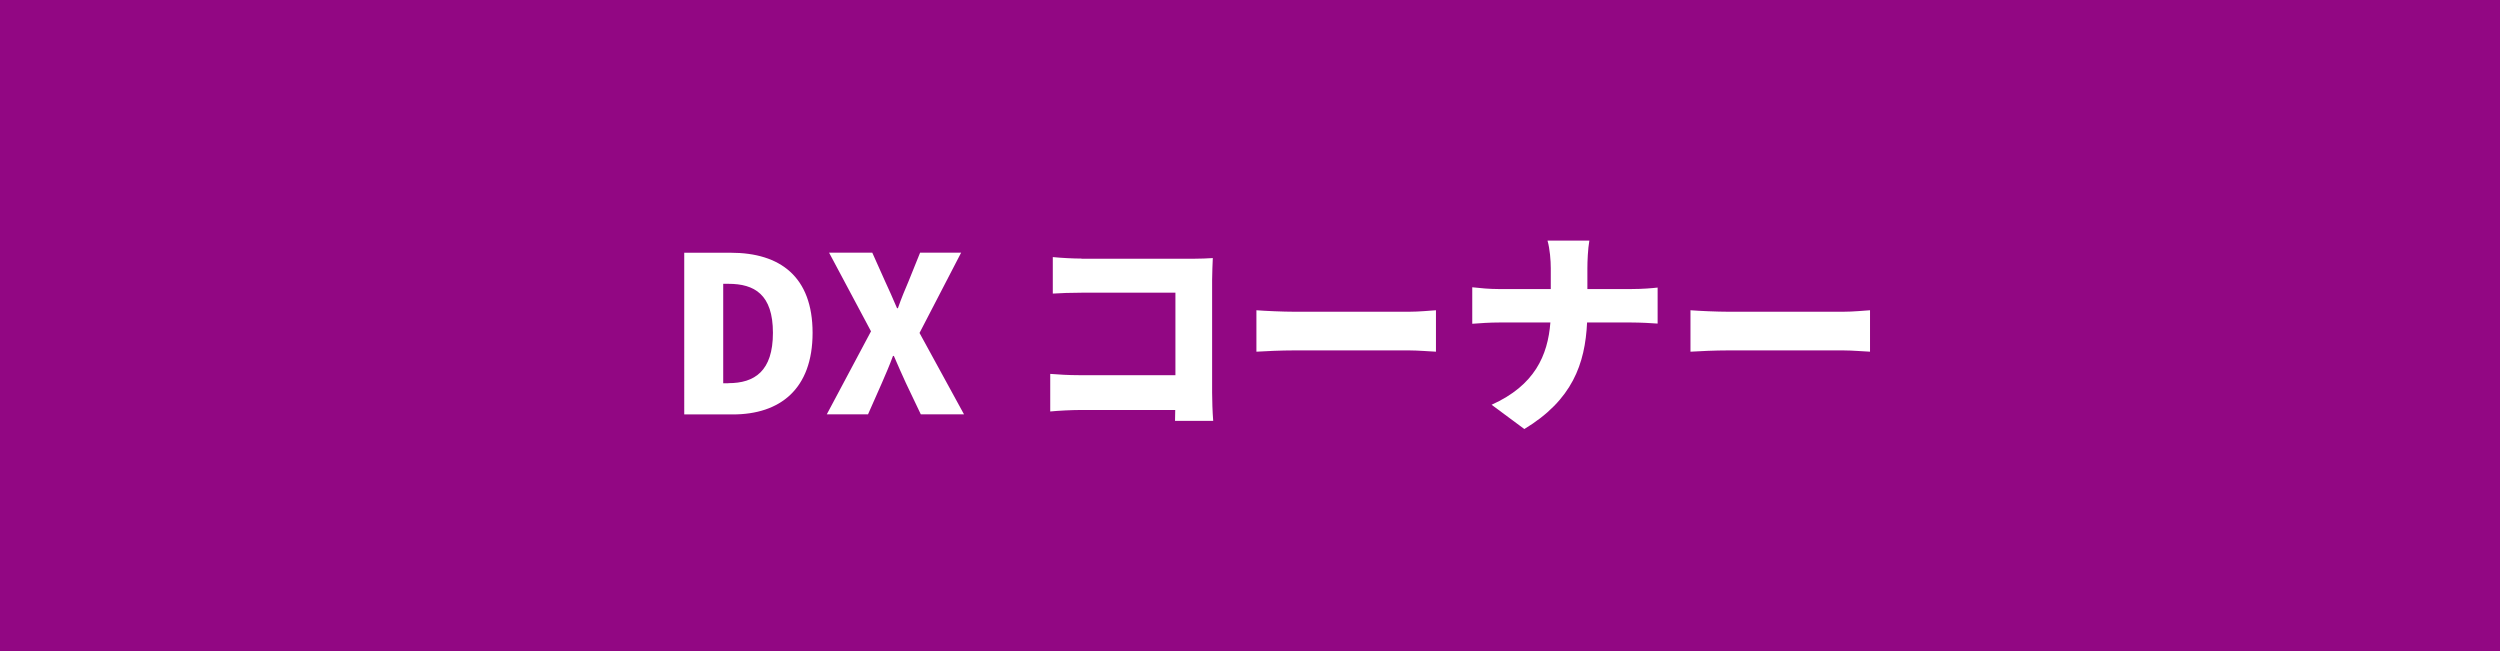 <?xml version="1.0" encoding="UTF-8"?><svg id="_イヤー_2" xmlns="http://www.w3.org/2000/svg" viewBox="0 0 253.42 66.02"><defs><style>.cls-1{fill:#fff;}.cls-2{fill:#920783;}</style></defs><g id="_イヤー_1-2"><g><rect class="cls-2" width="253.42" height="66.02"/><g><path class="cls-1" d="M69.37,25.62h4.71c4.99,0,8.29,2.42,8.29,8.12s-3.3,8.27-8.08,8.27h-4.93V25.62Zm4.47,13.22c2.64,0,4.51-1.21,4.51-5.1s-1.87-4.97-4.51-4.97h-.53v10.08h.53Z"/><path class="cls-1" d="M88.29,33.58l-4.25-7.97h4.38l1.32,2.95c.37,.77,.73,1.63,1.19,2.68h.09c.37-1.06,.73-1.91,1.06-2.68l1.19-2.95h4.16l-4.22,8.14,4.51,8.25h-4.38l-1.52-3.19c-.4-.86-.77-1.72-1.21-2.73h-.09c-.37,1.01-.75,1.87-1.12,2.73l-1.41,3.19h-4.18l4.49-8.43Z"/><path class="cls-1" d="M109.63,26.23h11.22c.7,0,1.76-.04,2.09-.07-.02,.53-.07,1.5-.07,2.22v11.42c0,.75,.04,2,.11,2.86h-3.87c0-.37,.02-.75,.02-1.1h-9.66c-.84,0-2.22,.07-3.01,.15v-3.81c.86,.07,1.87,.13,2.9,.13h9.79v-8.36h-9.53c-.99,0-2.22,.04-2.9,.09v-3.7c.88,.09,2.11,.15,2.9,.15Z"/><path class="cls-1" d="M131.17,31.6h11.68c.99,0,2.07-.11,2.71-.15v4.2c-.57-.02-1.8-.13-2.71-.13h-11.68c-1.25,0-2.9,.07-3.81,.13v-4.2c.88,.07,2.73,.15,3.81,.15Z"/><path class="cls-1" d="M156.89,24.39h4.22c-.15,.84-.2,2.11-.2,2.82v2.09h4.44c1.17,0,2.16-.09,2.68-.15v3.65c-.53-.04-1.72-.11-2.71-.11h-4.44c-.2,4.2-1.5,7.86-6.36,10.8l-3.32-2.46c4.36-1.96,5.7-4.99,5.96-8.34h-5.15c-1.03,0-1.96,.07-2.77,.13v-3.7c.79,.09,1.74,.18,2.68,.18h5.28v-2.11c0-.77-.09-1.96-.33-2.79Z"/><path class="cls-1" d="M175.17,31.6h11.68c.99,0,2.07-.11,2.71-.15v4.2c-.57-.02-1.8-.13-2.71-.13h-11.68c-1.25,0-2.9,.07-3.81,.13v-4.2c.88,.07,2.73,.15,3.81,.15Z"/></g></g></g></svg>